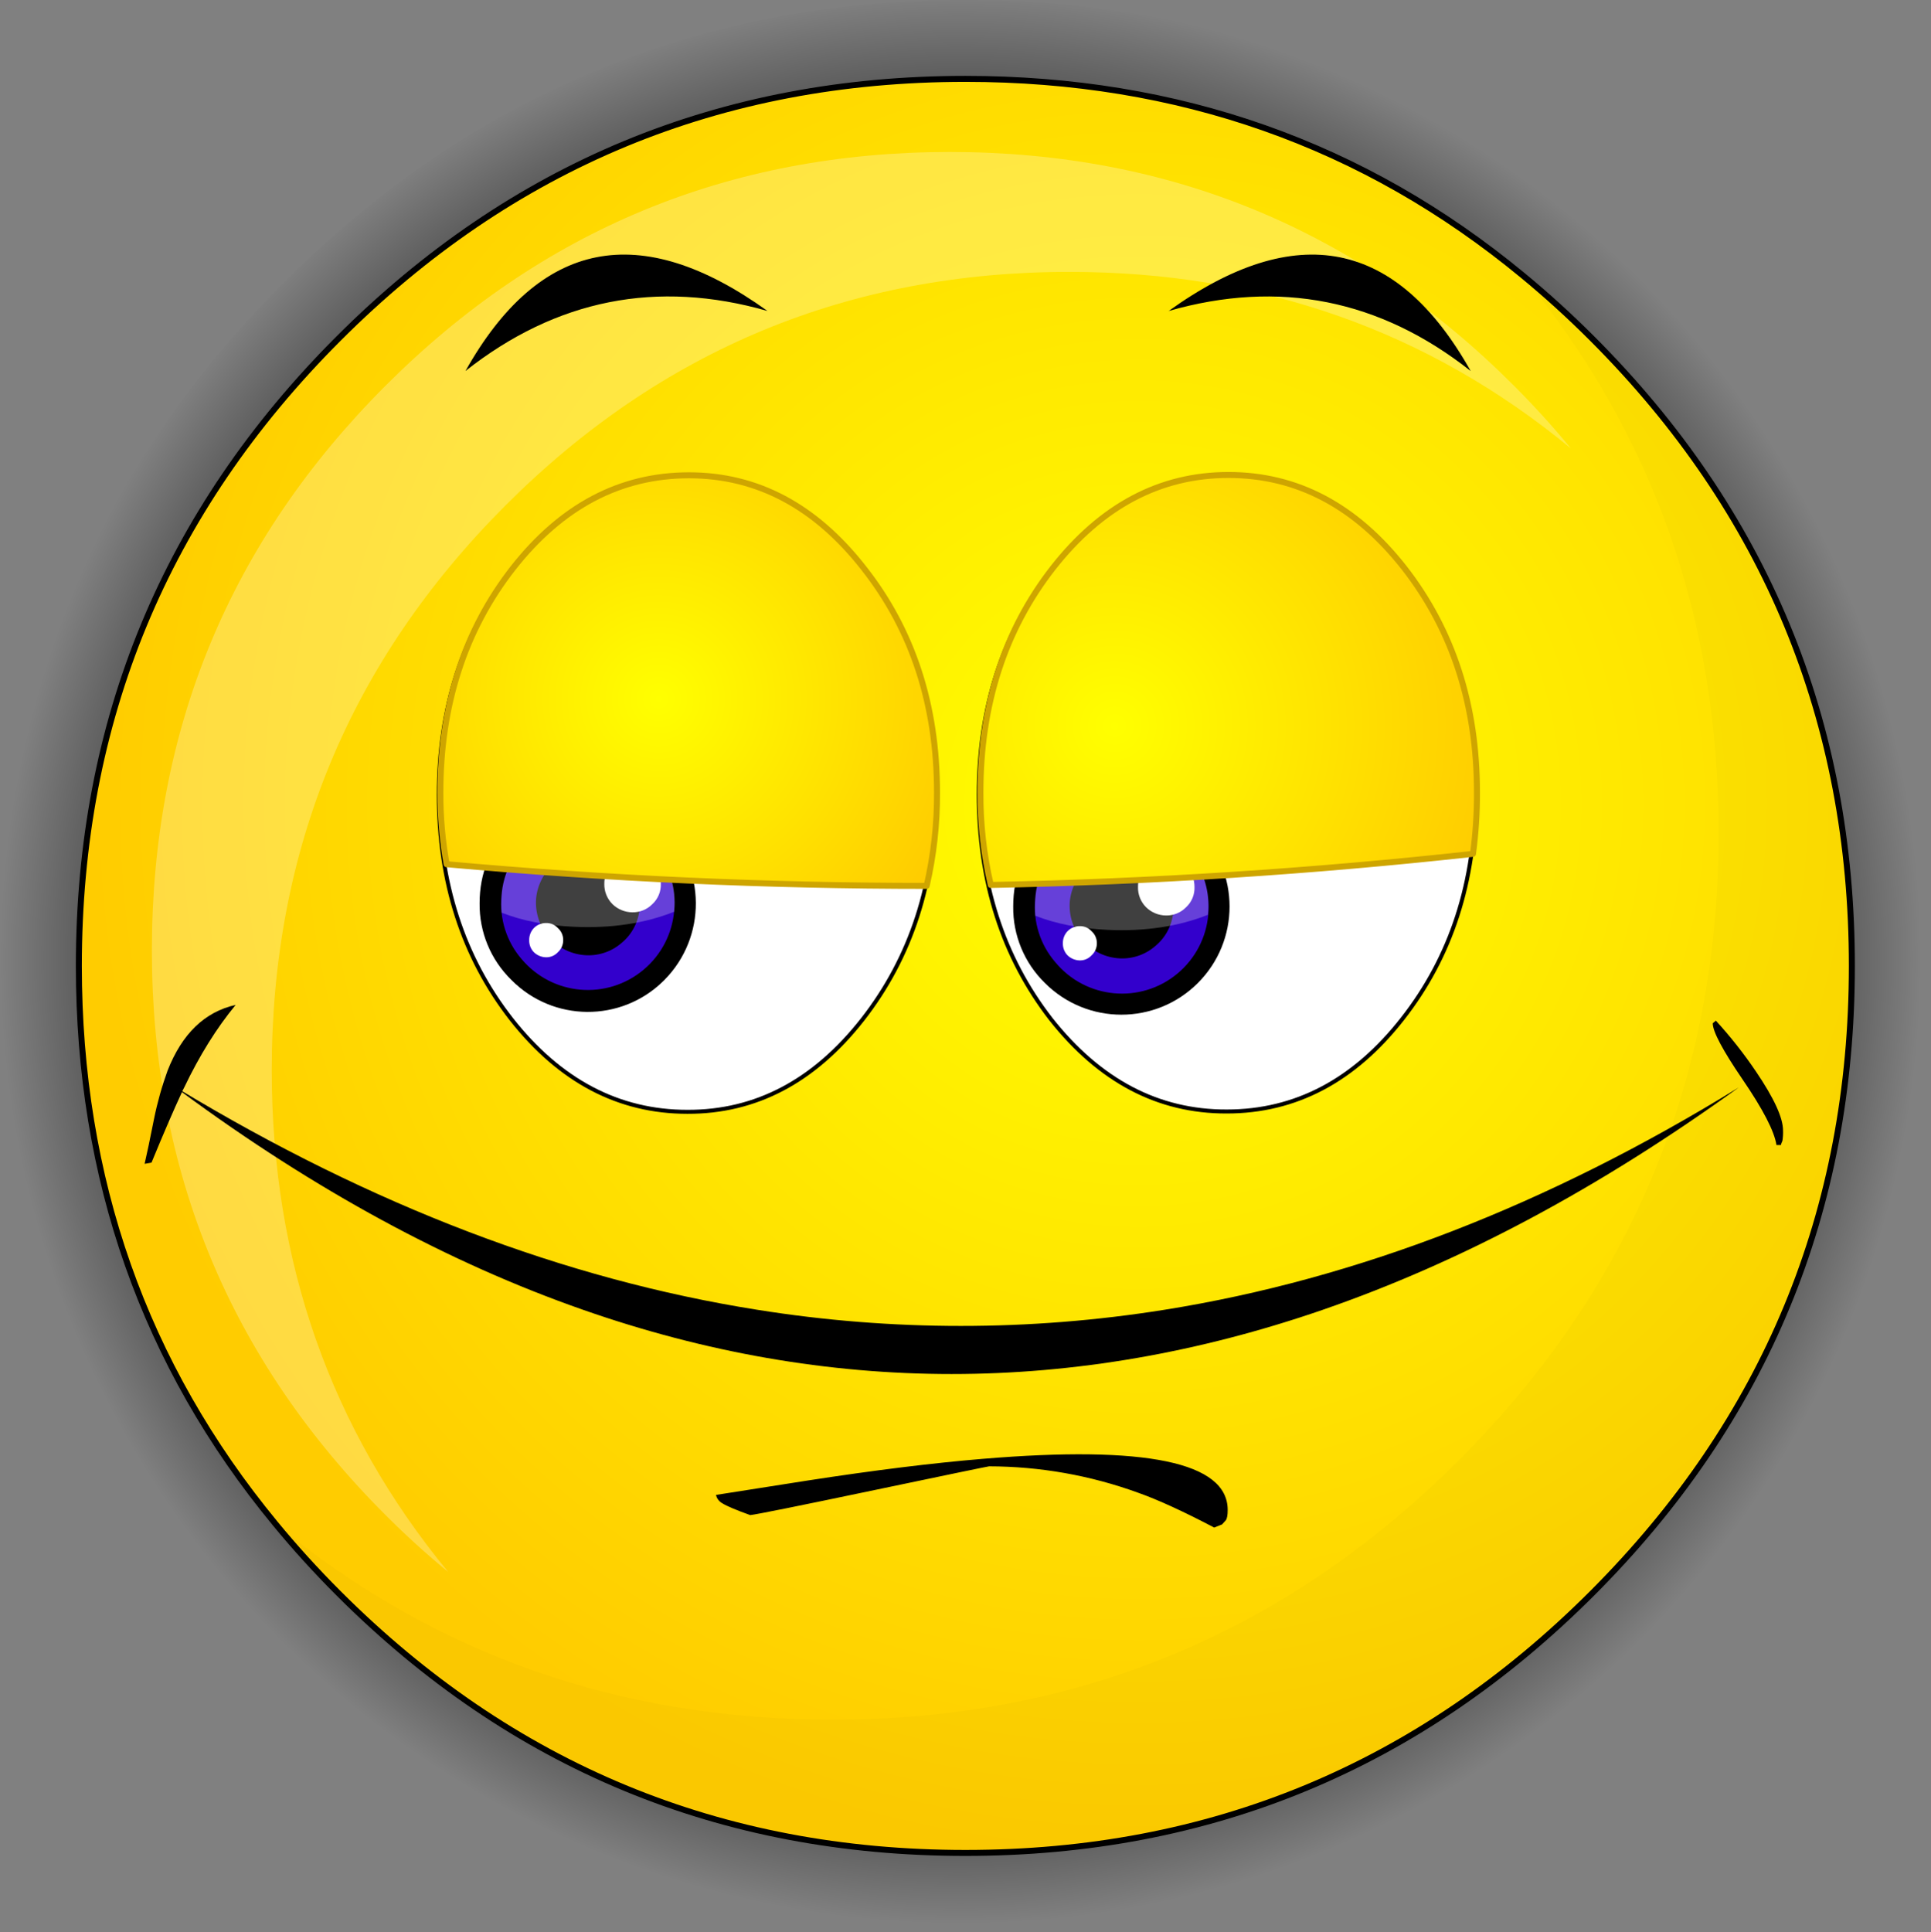 <?xml version="1.0" encoding="iso-8859-1"?>
<!-- Generator: Adobe Illustrator 20.1.0, SVG Export Plug-In . SVG Version: 6.00 Build 0)  -->
<svg version="1.0" id="Layer_1" xmlns="http://www.w3.org/2000/svg" xmlns:xlink="http://www.w3.org/1999/xlink" x="0px" y="0px"
	 viewBox="0 0 967.91 968.36" enable-background="new 0 0 967.91 968.36" xml:space="preserve">
<rect x="0" y="0" width="967.91" height="968.36" fill="#808080" stroke="none"/>
<title>emoji1_0020</title>
<radialGradient id="SVGID_1_" cx="384.129" cy="180.387" r="166.53" gradientTransform="matrix(2.88 0.24 -0.24 2.89 -581.55 -132.47)" gradientUnits="userSpaceOnUse">
	<stop  offset="0.78" style="stop-color:#000000;stop-opacity:0.7"/>
	<stop  offset="1" style="stop-color:#000000;stop-opacity:0"/>
</radialGradient>
<path fill="url(#SVGID_1_)" d="M826.2,141.92c-12.353-12.36-25.043-23.897-38.07-34.61C701.577,35.77,600.2,0,484,0
	C350.367,0,236.317,47.307,141.85,141.92S0.1,350.643,0,484.25C0,600.483,35.753,701.9,107.26,788.5
	c10.713,13.033,22.243,25.73,34.59,38.09C236.317,921.103,350.367,968.36,484,968.36c133.633,0,247.7-47.257,342.2-141.77
	c94.467-94.513,141.7-208.627,141.7-342.34C967.9,350.537,920.667,236.427,826.2,141.92z"/>
<radialGradient id="SVGID_2_" cx="384.099" cy="180.417" r="182.1" gradientTransform="matrix(2.88 0.24 -0.24 2.89 -491.97 -210.82)" gradientUnits="userSpaceOnUse">
	<stop  offset="0" style="stop-color:#FFFF00"/>
	<stop  offset="1" style="stop-color:#FFCC00"/>
</radialGradient>
<path fill="url(#SVGID_2_)" d="M798.12,169.72c-11.287-11.293-22.913-21.867-34.88-31.72c-79.493-65.647-172.613-98.47-279.36-98.47
	c-122.74,0-227.487,43.397-314.24,130.19S39.513,361.31,39.52,484.11c0,106.773,32.81,199.937,98.43,279.49
	c9.84,12,20.407,23.633,31.7,34.9c86.747,86.787,191.49,130.18,314.23,130.18s227.487-43.397,314.24-130.19
	c86.753-86.787,130.13-191.58,130.13-314.38S884.873,256.513,798.12,169.72z"/>
<path fill="none" stroke="#000000" stroke-width="3" stroke-linecap="round" stroke-linejoin="round" d="M798.12,169.72
	c86.753,86.793,130.13,191.59,130.13,314.39s-43.377,227.593-130.13,314.38c-86.747,86.793-191.493,130.19-314.24,130.19
	s-227.493-43.397-314.24-130.19c-11.293-11.293-21.86-22.927-31.7-34.9c-65.613-79.547-98.42-172.707-98.42-279.48
	c0-122.8,43.377-227.597,130.13-314.39S361.147,39.53,483.88,39.53c106.747,0,199.867,32.823,279.36,98.47
	C775.207,147.853,786.833,158.427,798.12,169.72z"/>
<path fill-opacity="0.02" d="M798.12,169.72c-11.287-11.293-22.913-21.867-34.88-31.72c65.52,79.453,98.28,172.567,98.28,279.34
	c0,122.8-43.377,227.597-130.13,314.39s-191.5,130.19-314.24,130.19c-106.727,0-199.797-32.777-279.21-98.33
	c9.84,12,20.407,23.633,31.7,34.9c86.753,86.793,191.5,130.19,314.24,130.19s227.487-43.397,314.24-130.19
	c86.753-86.787,130.13-191.58,130.13-314.38S884.873,256.513,798.12,169.72z"/>
<path fill="#FFFFFF" fill-opacity="0.26" d="M787.41,224.75c-8.88-10.813-18.383-21.287-28.51-31.42
	C680.833,115.223,586.553,76.17,476.06,76.17s-204.77,39.05-282.83,117.15c-78.067,78.1-117.1,172.433-117.1,283
	s39.033,204.9,117.1,283c10.133,10.14,20.603,19.65,31.41,28.53c-58.96-71.587-88.44-155.41-88.44-251.47
	c0-110.54,39.033-204.873,117.1-283s172.343-117.163,282.83-117.11C632.143,136.27,715.903,165.763,787.41,224.75z"/>
<path d="M663.07,656.44c69.24-23.887,138.74-61.033,208.5-111.44c-95.673,58.953-191.61,96.1-287.81,111.44
	c-67.657,10.812-136.603,10.812-204.26,0c-96.273-15.253-192.893-52.103-289.86-110.55c0.667,0.367,1.243,0.7,1.73,1
	c0.34-0.62,0.653-1.23,0.94-1.83c7.66-16.04,16.263-29.843,25.81-41.41c-15.527,3.487-26.91,14.487-34.15,33
	c-2.85,7.872-5.113,15.944-6.77,24.15c-2.1,10.58-3.673,18.077-4.72,22.49l3.46-0.61c6.073-14.74,11.16-26.51,15.26-35.31
	c66.733,49.193,133.733,85.55,201,109.07c122.74,42.953,246.373,42.953,370.9,0 M495.64,734.91
	c25.547,0.028,50.894,4.512,74.9,13.25c9.86,3.487,22.553,9.3,38.08,17.44l3.93-1.57c0.84-0.873,1.47-1.57,1.89-2.09
	c0.627-0.873,0.94-2.587,0.94-5.14c0-23.947-40.967-32.49-122.9-25.63c-25.067,2.087-54.227,5.697-87.48,10.83
	c-16.473,2.56-31.843,4.973-46.11,7.24c0.39,1.786,1.541,3.313,3.15,4.18c2.2,1.393,6.867,3.37,14,5.93
	c3.253-0.347,24.027-4.53,62.32-12.55c37.767-7.907,56.86-11.86,57.28-11.86 M860.08,511.54l-1.57,1.31
	c0,4.127,4.93,13.427,14.79,27.9c10.387,15.173,16.103,26.217,17.15,33.13h2.2c0.198-0.72,0.462-1.419,0.79-2.09
	c0.275-1.729,0.379-3.481,0.31-5.23c0-6.333-4.51-16.157-13.53-29.47C874.146,528.089,867.414,519.549,860.08,511.54z"/>
<path fill="#FFFFFF" d="M344.57,239.31c-34.513,0-63.94,15.537-88.28,46.61c-24.233,31.073-36.35,68.55-36.35,112.43
	s12.117,81.357,36.35,112.43c24.34,30.967,53.767,46.45,88.28,46.45c34.307,0.107,63.577-15.323,87.81-46.29
	c24.34-31.18,36.51-68.71,36.51-112.59s-12.223-81.357-36.67-112.43C407.987,254.847,378.77,239.31,344.57,239.31 M703,510.62
	c24.367-31.08,36.55-68.557,36.55-112.43c0-43.773-12.17-81.25-36.51-112.43c-24.34-31.073-53.713-46.61-88.12-46.61
	c-34.307,0-63.64,15.537-88,46.61c-24.213,31.073-36.32,68.55-36.32,112.43c0,44,12.063,81.53,36.19,112.59
	c24.447,30.967,53.82,46.397,88.12,46.29C649.43,557.07,678.793,541.587,703,510.62z"/>
<path fill="none" stroke="#000000" stroke-width="2" stroke-linecap="round" stroke-linejoin="round" d="M703,510.62
	c-24.233,30.967-53.607,46.45-88.12,46.45c-34.307,0.107-63.68-15.323-88.12-46.29c-24.107-31.073-36.16-68.603-36.16-112.59
	c0-43.88,12.117-81.357,36.35-112.43c24.34-31.073,53.673-46.61,88-46.61c34.407,0,63.78,15.537,88.12,46.61
	c24.34,31.18,36.51,68.657,36.51,112.43C739.56,442.063,727.367,479.54,703,510.62z M344.57,239.31
	c34.2,0,63.417,15.537,87.65,46.61c24.447,31.073,36.67,68.55,36.67,112.43s-12.17,81.41-36.51,112.59
	c-24.253,30.967-53.523,46.397-87.81,46.29c-34.513,0-63.94-15.483-88.28-46.45c-24.233-31.073-36.35-68.55-36.35-112.43
	s12.117-81.357,36.35-112.43C280.63,254.847,310.057,239.31,344.57,239.31z"/>
<path d="M294.53,398.35c-14.422-0.347-28.316,5.43-38.24,15.9c-10.593,10.5-15.89,23.31-15.89,38.43
	c-0.192,14.443,5.552,28.332,15.89,38.42c20.916,21.205,55.062,21.439,76.267,0.523c0.176-0.173,0.35-0.348,0.523-0.523
	c21.136-21.414,20.911-55.909-0.504-77.045C322.436,404.047,308.778,398.409,294.53,398.35z"/>
<path fill="#3300CC" d="M327.89,424.81c-7.76-9.333-17.57-14.477-29.43-15.43c-11.498-1.301-23.005,2.366-31.63,10.08
	c-9.051,7.213-14.648,17.902-15.42,29.45c-1.153,11.536,2.488,23.039,10.07,31.81c15.439,18.339,42.821,20.689,61.16,5.25
	S343.329,443.149,327.89,424.81L327.89,424.81z"/>
<path d="M314.67,435.83c-9.346-11.003-25.842-12.347-36.846-3.001c-5.202,4.418-8.469,10.696-9.104,17.491
	c-1.098,14.334,9.454,26.92,23.76,28.34c6.888,0.688,13.756-1.481,19-6c5.393-4.395,8.704-10.845,9.13-17.79
	C321.321,447.978,319.174,441.095,314.67,435.83z"/>
<path fill="#FFFFFF" fill-opacity="0.25" d="M327.89,424.81c-7.76-9.333-17.57-14.477-29.43-15.43
	c-11.498-1.301-23.005,2.366-31.63,10.08c-9.051,7.213-14.648,17.902-15.42,29.45c-0.21,2.829-0.21,5.671,0,8.5
	c10.387,4.093,22.503,6.457,36.35,7.09c18.667,0.84,35.4-1.68,50.2-7.56v-0.47C339.163,444.974,335.513,433.498,327.89,424.81z"/>
<path fill="#FFFFFF" d="M273.76,462.6c-2.307-0.044-4.529,0.868-6.14,2.52c-1.549,1.609-2.397,3.767-2.36,6
	c-0.091,2.284,0.762,4.505,2.36,6.14c1.62,1.552,3.757,2.45,6,2.52c2.271,0.069,4.46-0.85,6-2.52c1.735-1.566,2.712-3.803,2.68-6.14
	c0.007-2.292-0.969-4.476-2.68-6c-1.485-1.641-3.607-2.56-5.82-2.52 M317.07,428.6c-3.798-0.037-7.442,1.497-10.07,4.24
	c-2.666,2.671-4.141,6.306-4.09,10.08c-0.105,3.828,1.375,7.53,4.09,10.23c2.652,2.591,6.203,4.056,9.91,4.09
	c3.777,0.086,7.422-1.395,10.07-4.09c2.851-2.624,4.405-6.368,4.25-10.24c0.035-3.802-1.503-7.45-4.25-10.08
	c-2.625-2.694-6.219-4.224-9.98-4.25L317.07,428.6z"/>
<path d="M562,399.93c-14.422-0.347-28.316,5.43-38.24,15.9c-10.593,10.5-15.89,23.307-15.89,38.42
	c-0.192,14.443,5.552,28.332,15.89,38.42c21.172,21.175,55.5,21.177,76.675,0.005c21.175-21.172,21.177-55.5,0.005-76.675
	C590.426,405.52,576.493,399.695,562,399.93z"/>
<path fill="#3300CC" d="M595.4,426.38c-7.76-9.333-17.57-14.477-29.43-15.43c-11.49-1.306-22.992,2.35-31.62,10.05
	c-9.051,7.213-14.648,17.902-15.42,29.45c-1.159,11.543,2.483,23.054,10.07,31.83c15.292,18.458,42.651,21.024,61.109,5.732
	c18.458-15.292,21.024-42.651,5.732-61.109C595.695,426.728,595.548,426.553,595.4,426.38z"/>
<path d="M582.18,437.4c-9.346-11.003-25.842-12.347-36.846-3.001c-5.202,4.418-8.469,10.696-9.104,17.491
	c-1.097,14.337,9.461,26.925,23.77,28.34c6.888,0.688,13.756-1.481,19-6c5.393-4.395,8.704-10.845,9.13-17.79
	C588.838,449.546,586.687,442.664,582.18,437.4z"/>
<path fill="#FFFFFF" fill-opacity="0.25" d="M595.4,426.38c-7.76-9.333-17.57-14.477-29.43-15.43
	c-11.49-1.306-22.992,2.35-31.62,10.05c-9.051,7.213-14.648,17.902-15.42,29.45c-0.21,2.829-0.21,5.671,0,8.5
	c10.387,4.093,22.503,6.457,36.35,7.09c18.667,0.84,35.4-1.68,50.2-7.56V458C606.669,446.516,603.016,435.057,595.4,426.38z"/>
<path fill="#FFFFFF" d="M541.27,464.17c-2.307-0.044-4.529,0.868-6.14,2.52c-1.549,1.609-2.397,3.767-2.36,6
	c-0.091,2.284,0.762,4.505,2.36,6.14c1.62,1.552,3.757,2.45,6,2.52c2.271,0.069,4.46-0.85,6-2.52c1.735-1.566,2.712-3.803,2.68-6.14
	c0.007-2.292-0.969-4.476-2.68-6c-1.485-1.641-3.607-2.56-5.82-2.52 M584.58,430.17c-3.799-0.034-7.444,1.504-10.07,4.25
	c-2.666,2.671-4.141,6.306-4.09,10.08c-0.108,3.831,1.372,7.537,4.09,10.24c2.652,2.591,6.203,4.056,9.91,4.09
	c3.777,0.086,7.422-1.395,10.07-4.09c2.851-2.624,4.405-6.368,4.25-10.24c0.035-3.802-1.503-7.45-4.25-10.08
	c-2.616-2.69-6.198-4.224-9.95-4.26L584.58,430.17z"/>
<path d="M585.8,155.86c55.393-15.853,105.853-5.827,151.38,30.08C700.153,119.98,649.693,109.953,585.8,155.86 M233.31,185.93
	c45.527-35.9,95.987-45.927,151.38-30.08C320.803,109.95,270.343,119.977,233.31,185.93z"/>
<radialGradient id="SVGID_3_" cx="416.482" cy="176.534" r="50.98" gradientTransform="matrix(3.15 0 0 3.15 -981.77 -205.85)" gradientUnits="userSpaceOnUse">
	<stop  offset="0" style="stop-color:#FFFF00"/>
	<stop  offset="1" style="stop-color:#FFCC00"/>
</radialGradient>
<path fill="url(#SVGID_3_)" d="M257.08,284.82c-24.233,31.073-36.35,68.55-36.35,112.43c-0.039,12.037,1.015,24.053,3.15,35.9
	c80.353,7.233,160.553,10.85,240.6,10.85c3.533-15.337,5.275-31.032,5.19-46.77c0-43.88-12.223-81.357-36.67-112.43
	c-24.233-31.073-53.45-46.61-87.65-46.61C310.837,238.203,281.413,253.747,257.08,284.82z"/>
<radialGradient id="SVGID_4_" cx="416.612" cy="176.404" r="61.69" gradientTransform="matrix(3.15 0 0 3.15 -753.44 -192.11)" gradientUnits="userSpaceOnUse">
	<stop  offset="0" style="stop-color:#FFFF00"/>
	<stop  offset="1" style="stop-color:#FFCC00"/>
</radialGradient>
<path fill="url(#SVGID_4_)" d="M740.33,397.09c0-43.773-12.17-81.25-36.51-112.43c-24.34-31.073-53.713-46.61-88.12-46.61
	c-34.307,0-63.64,15.537-88,46.61c-24.233,31.073-36.35,68.55-36.35,112.43c-0.097,15.633,1.645,31.224,5.19,46.45
	c80.807-1.573,161.39-6.753,241.75-15.54C739.685,417.756,740.367,407.428,740.33,397.09z"/>
<path fill="none" stroke="#CEA500" stroke-width="3" stroke-linecap="round" stroke-linejoin="round" d="M740.33,397.09
	c0.048,10.321-0.62,20.632-2,30.86c-80.36,8.82-160.93,14.017-241.71,15.59c-3.545-15.226-5.287-30.817-5.19-46.45
	c0-43.88,12.117-81.357,36.35-112.43c24.34-31.073,53.673-46.61,88-46.61c34.407,0,63.78,15.537,88.12,46.61
	C728.187,315.84,740.33,353.317,740.33,397.09z M257.08,284.82c24.34-31.073,53.767-46.61,88.28-46.61
	c34.2,0,63.417,15.537,87.65,46.61c24.447,31.073,36.67,68.55,36.67,112.43c0.08,15.732-1.665,31.42-5.2,46.75
	c-80.047,0-160.25-3.62-240.61-10.86c-2.135-11.847-3.189-23.863-3.15-35.9C220.72,353.367,232.84,315.893,257.08,284.82z"/>
</svg>
